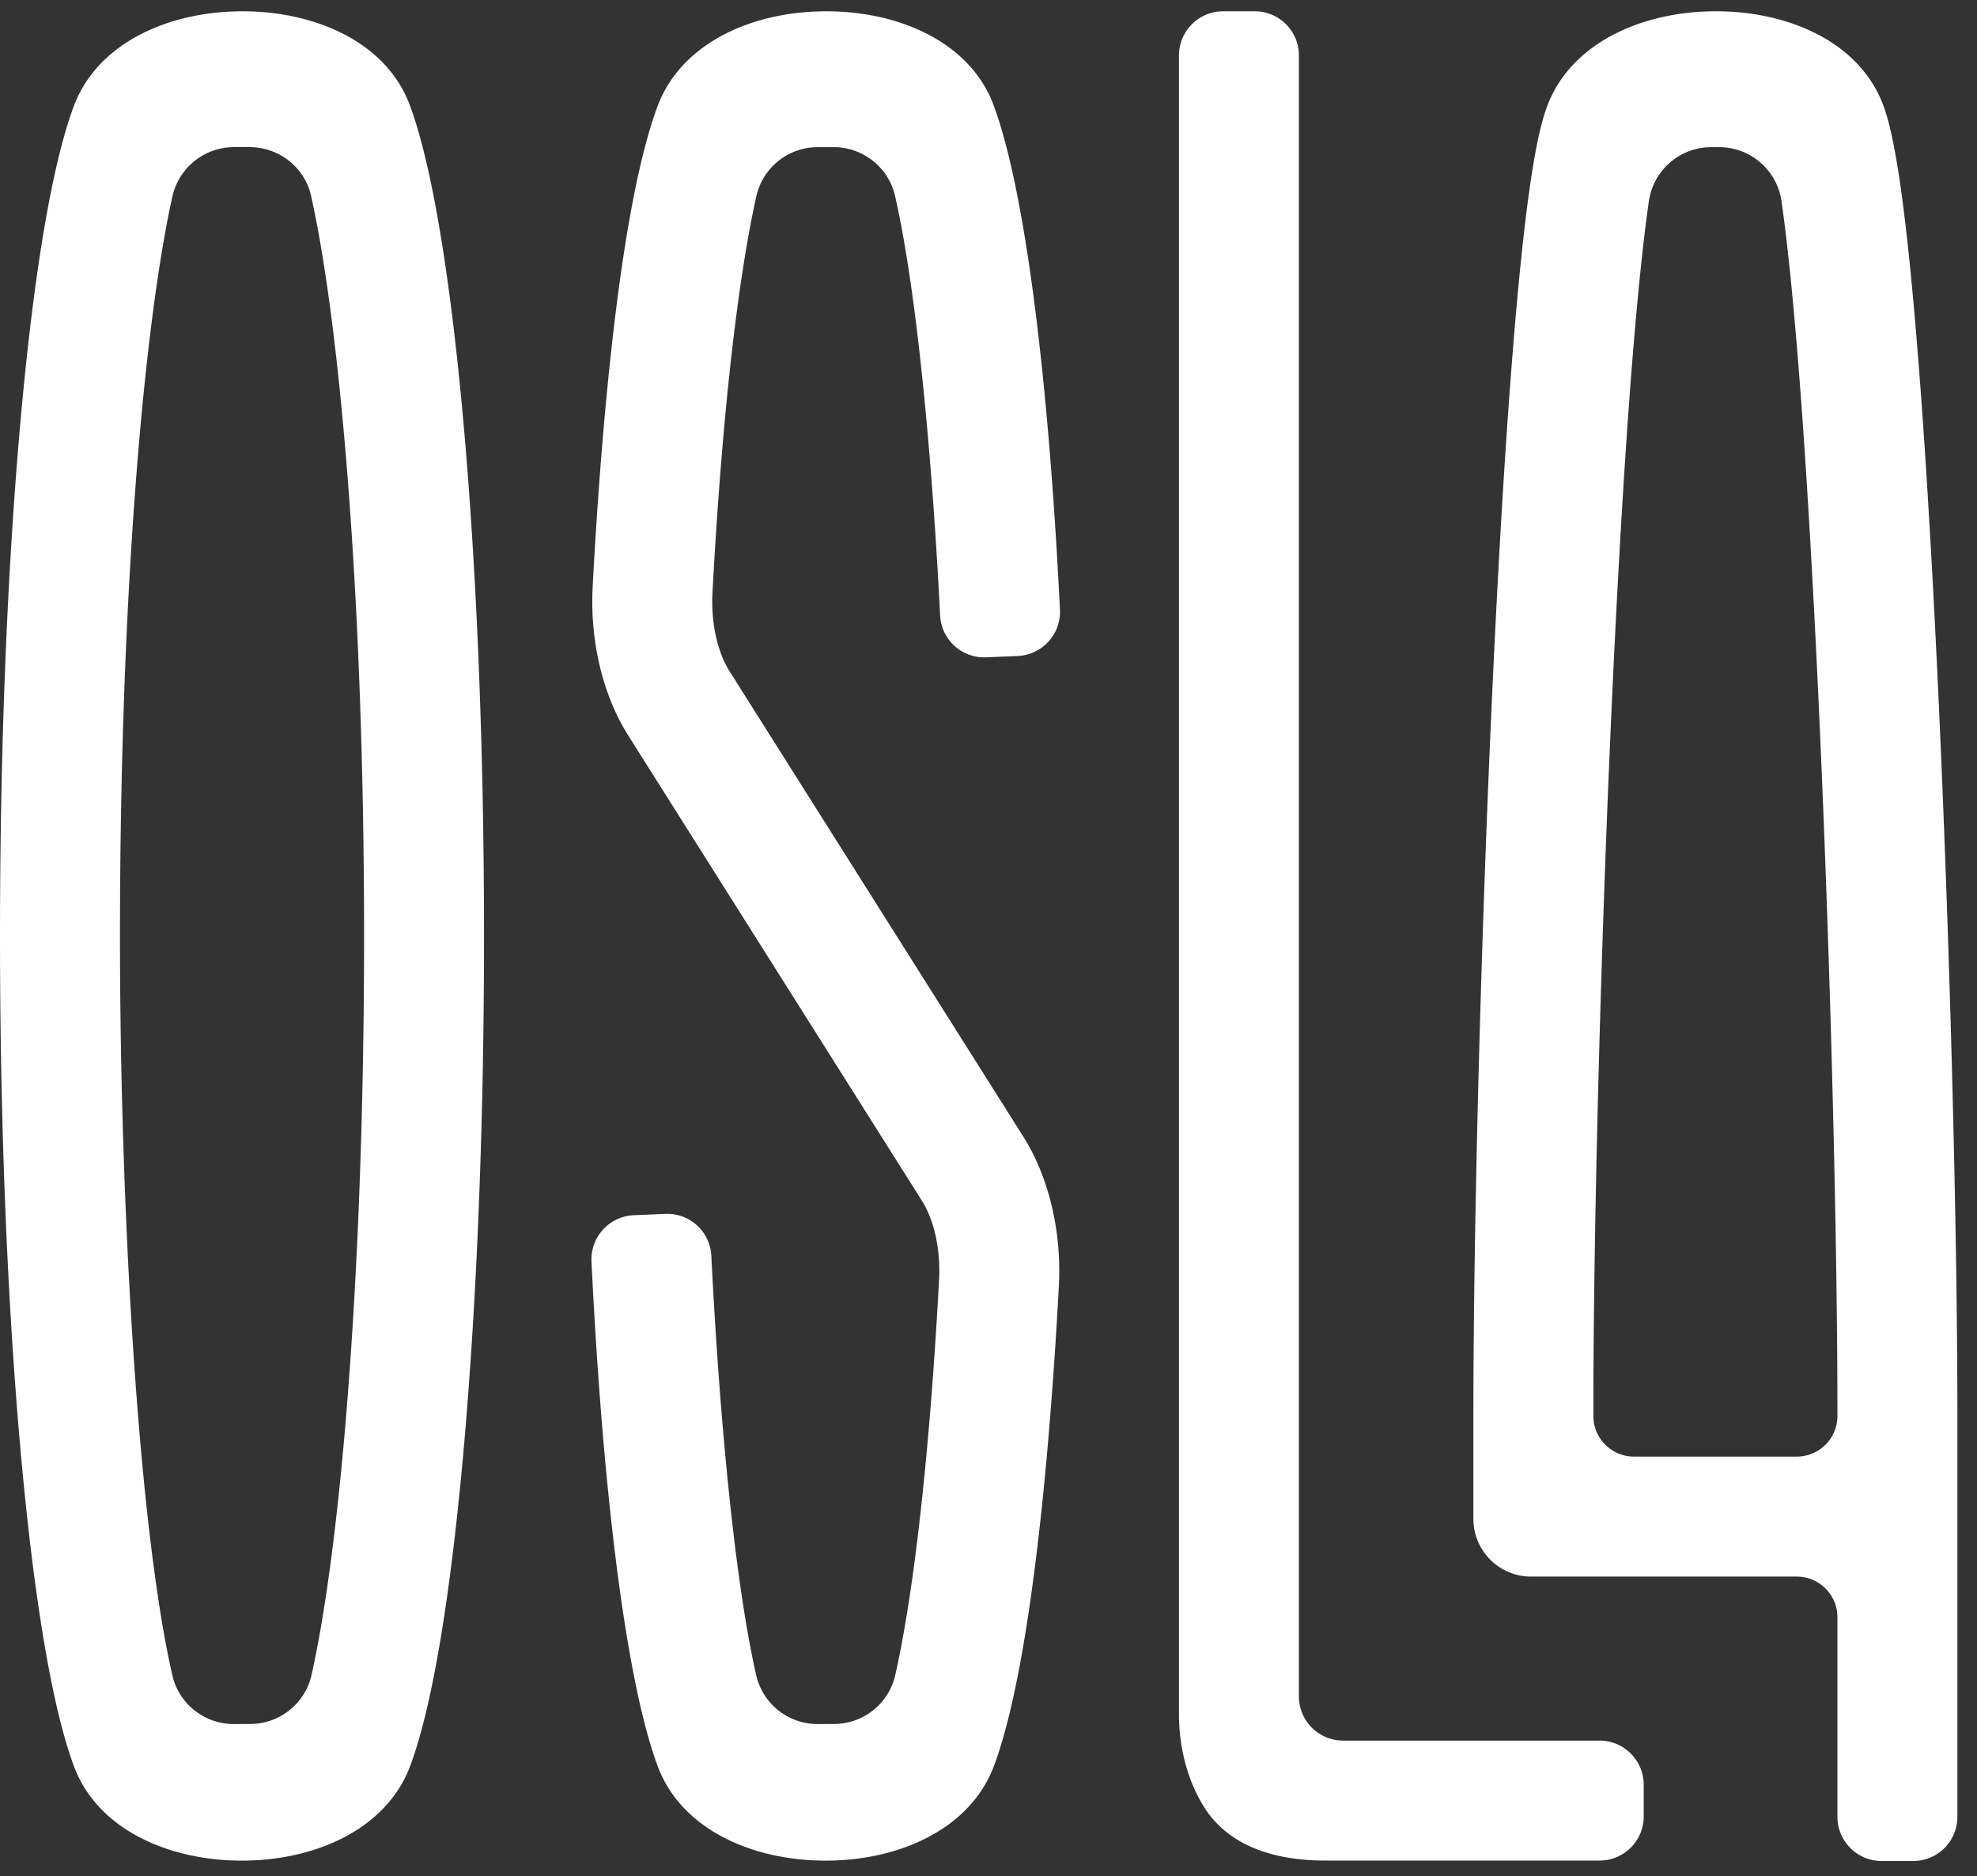<?xml version="1.0" encoding="utf-8"?>
<svg xmlns="http://www.w3.org/2000/svg" width="98" height="93" viewBox="0 0 98 93">
    <rect x="0" y="0" width="98" height="93" fill="#333333" stroke="none"/>
    <g fill="#FFF" fill-rule="evenodd">
        <path d="M11.601 7.292a3.132 3.132 0 0 0-3.059 2.461c-.616 2.775-1.183 6.898-1.616 11.8-.64 7.242-.979 15.832-.979 24.84 0 13.315.888 29.17 2.596 36.642a3.12 3.12 0 0 0 3.065 2.416l.798-.004a3.116 3.116 0 0 0 3.036-2.424c.62-2.758 1.19-6.866 1.625-11.79.64-7.242.98-15.832.98-24.84 0-17.085-1.235-30.477-2.627-36.685-.318-1.42-1.593-2.416-3.048-2.416h-.77zm.383 84.928c-1.689 0-3.303-.332-4.667-.96-1.793-.825-3.056-2.114-3.655-3.727C2.3 83.867 1.468 76.948 1.01 71.79.35 64.355 0 55.572 0 46.393c0-9.18.347-17.95 1.002-25.365.456-5.158 1.286-12.077 2.65-15.749.602-1.624 1.874-2.922 3.678-3.753C8.702.893 10.326.56 12.024.56c1.683 0 3.291.33 4.648.951 1.79.82 3.05 2.102 3.645 3.708 2.2 5.924 3.676 22.47 3.676 41.175 0 9.18-.347 17.951-1.002 25.364-.457 5.16-1.287 12.08-2.65 15.75-.602 1.62-1.87 2.916-3.67 3.746-1.37.633-2.99.967-4.687.967zM40.922 92.22c-1.69 0-3.304-.332-4.667-.96-1.793-.825-3.057-2.114-3.656-3.727-1.514-4.077-2.696-13.119-3.279-24.997a2.194 2.194 0 0 1 2.097-2.305l1.564-.066a2.188 2.188 0 0 1 2.28 2.072c.373 7.498 1.112 15.887 2.223 20.792a3.12 3.12 0 0 0 3.066 2.422l.792-.003a3.116 3.116 0 0 0 3.035-2.418c.291-1.295.627-3.12.963-5.664.51-3.859.928-8.68 1.21-13.946.08-1.477-.239-2.937-.85-3.906L31.14 36.45c-1.264-2-1.906-4.696-1.76-7.397.352-6.6 1.238-18.464 3.21-23.774.602-1.624 1.874-2.92 3.677-3.753C37.64.893 39.263.56 40.961.56h.001c1.683 0 3.291.33 4.648.952 1.79.82 3.05 2.102 3.645 3.707 1.514 4.08 2.698 13.118 3.287 24.99a2.194 2.194 0 0 1-2.096 2.305l-1.564.066a2.186 2.186 0 0 1-2.28-2.07c-.378-7.497-1.12-15.889-2.233-20.794a3.121 3.121 0 0 0-3.05-2.423h-.775a3.116 3.116 0 0 0-3.05 2.426c-.293 1.31-.63 3.153-.967 5.703-.51 3.86-.928 8.683-1.209 13.95-.08 1.477.238 2.937.85 3.905L50.728 56.34c1.262 2.001 1.904 4.697 1.76 7.4-.354 6.598-1.24 18.462-3.21 23.768-.603 1.62-1.872 2.916-3.67 3.746-1.37.633-2.99.967-4.687.967M81.48 90.027c0 1.21-.981 2.19-2.191 2.19H65.695c-2.944 0-4.942-.961-6.001-2.64-.808-1.28-1.253-2.918-1.253-4.618V2.749c0-1.21.98-2.19 2.19-2.19h1.566c1.21 0 2.19.98 2.19 2.19v81.33c0 1.212.983 2.192 2.193 2.192h12.709c1.21 0 2.19.982 2.19 2.192v1.564z"/>
        <path d="M81 72.196a2.018 2.018 0 0 1-2.018-2.017c0-9.692.398-24.503.988-36.853.653-13.65 1.314-20.222 1.764-23.351a3.125 3.125 0 0 1 3.1-2.682h.376a3.125 3.125 0 0 1 3.1 2.682c.448 3.119 1.107 9.667 1.766 23.278.602 12.428 1.006 27.267 1.006 36.926a2.017 2.017 0 0 1-2.017 2.017H81zm15.016-39.23c-.338-6.981-.713-12.84-1.116-17.414-.636-7.242-1.187-9.366-1.547-10.334-.595-1.605-1.856-2.887-3.645-3.707-1.357-.623-2.965-.952-4.647-.952-1.7 0-3.323.335-4.696.968-1.803.83-3.075 2.128-3.678 3.752-.36.974-.916 3.107-1.55 10.355-.4 4.568-.773 10.425-1.107 17.408-.594 12.435-.994 27.36-.994 37.137v5.107a2.857 2.857 0 0 0 2.857 2.856h13.172c1.114 0 2.017.904 2.017 2.017v9.89c0 1.209.98 2.19 2.19 2.19h1.565a2.19 2.19 0 0 0 2.191-2.19v-19.87c0-9.745-.407-24.7-1.012-37.213z"/>
    </g>
</svg>
